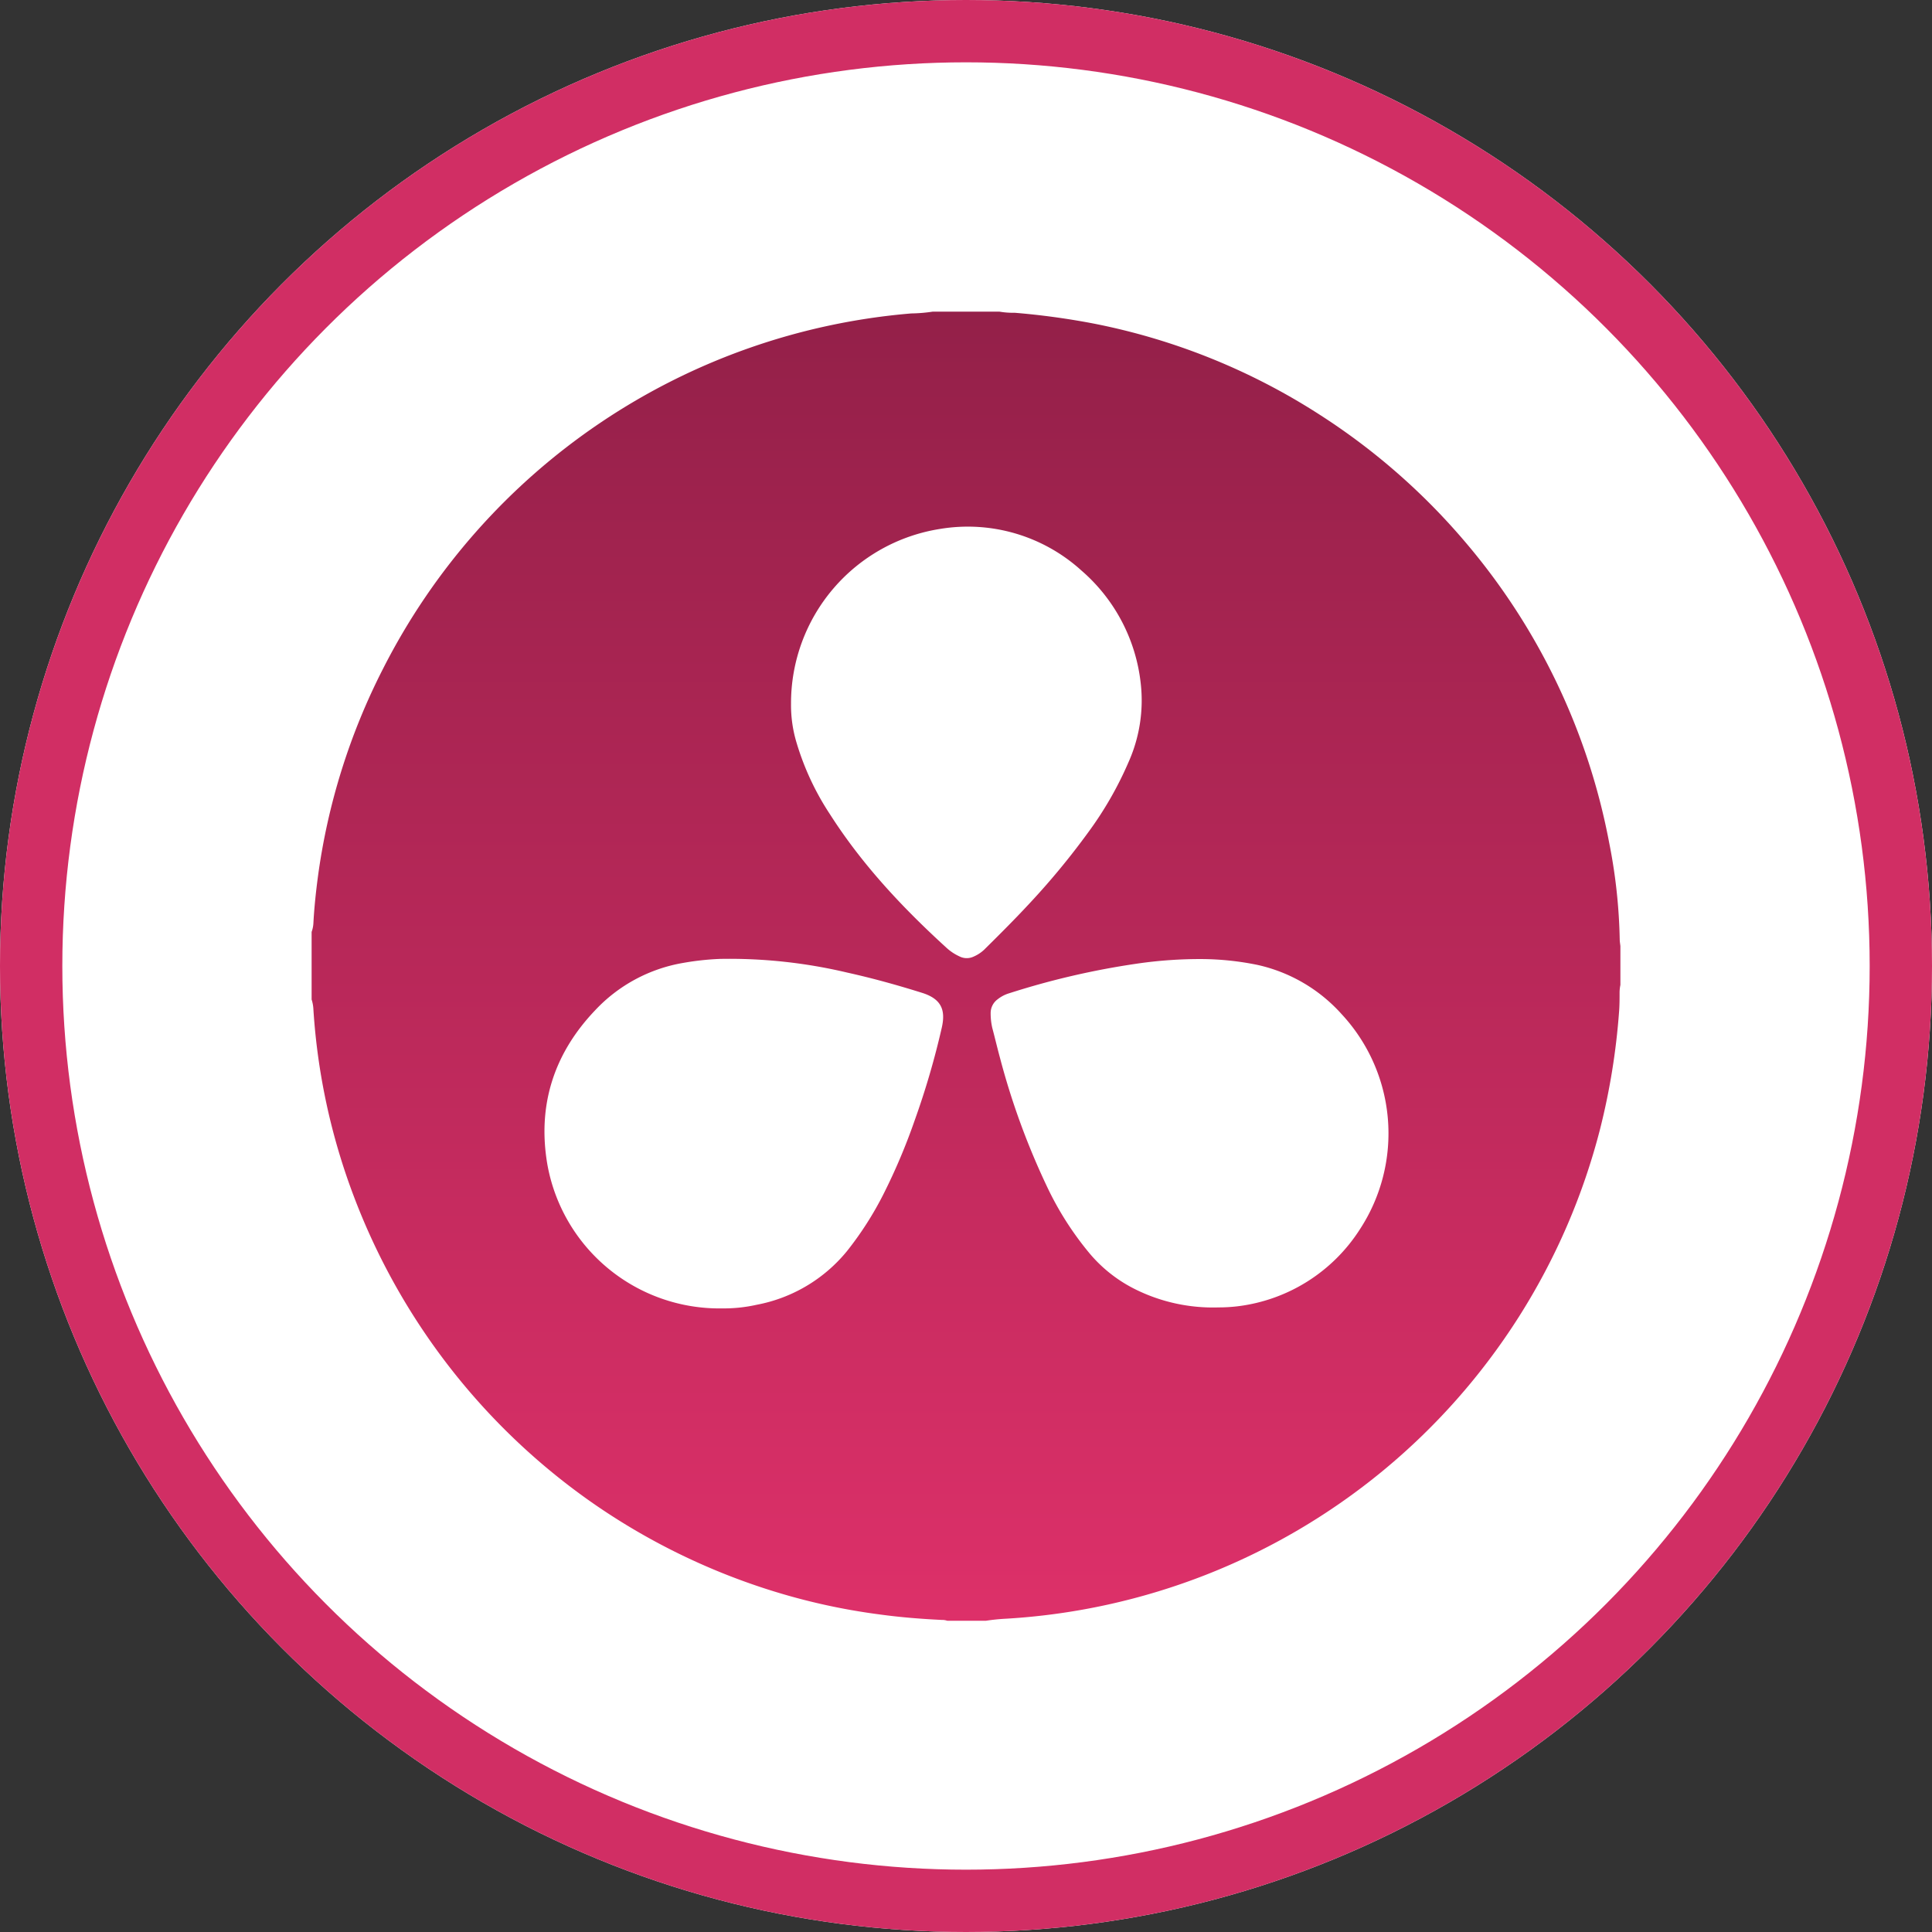<svg xmlns="http://www.w3.org/2000/svg" xmlns:xlink="http://www.w3.org/1999/xlink" width="310" height="310" viewBox="0 0 310 310"><rect x="0" y="0" width="310" height="310" fill="#333333" stroke="none"/><defs><linearGradient id="a" x1="0.5" y1="1" x2="0.5" gradientUnits="objectBoundingBox"><stop offset="0" stop-color="#dd3069"></stop><stop offset="1" stop-color="#942049"></stop></linearGradient></defs><g transform="translate(-271 -8261)"><g transform="translate(271 8261)" fill="#fff" stroke="#d12e64" stroke-width="10"><circle cx="155" cy="155" r="155" stroke="none"></circle><circle cx="155" cy="155" r="150" fill="none"></circle></g><path d="M108.111,210.057h-6.225a2.465,2.465,0,0,0-.87-.131c-3.324-.16-6.623-.423-9.894-.87a102.175,102.175,0,0,1-17.99-4.009A105.522,105.522,0,0,1,45.039,191.2,105.456,105.456,0,0,1,6.63,141.843,102.963,102.963,0,0,1,.191,112.035,6.049,6.049,0,0,0-.1,110.373V99.531a4.82,4.82,0,0,0,.291-1.477c.131-2.454.394-4.908.714-7.333A103.651,103.651,0,0,1,11.324,57.375,104.793,104.793,0,0,1,96.129.291,25.161,25.161,0,0,0,99.584,0h10.657a12.932,12.932,0,0,0,2.479.185A119.268,119.268,0,0,1,125.3,1.9,103.743,103.743,0,0,1,161.81,16.643a104.869,104.869,0,0,1,23.161,20.284,104.251,104.251,0,0,1,23.136,48.324,87.489,87.489,0,0,1,1.687,15.511c0,.345.078.714.107,1.055v6.225a6.133,6.133,0,0,0-.131,1.239c0,1,0,2.007-.078,3.008a109.529,109.529,0,0,1-3.061,18.913,104.758,104.758,0,0,1-95.285,78.526,31.98,31.98,0,0,0-3.234.328ZM65.668,159.936a24.043,24.043,0,0,0,5.647-.579,24.582,24.582,0,0,0,14.457-8.572,53.206,53.206,0,0,0,5.885-9.18,96.967,96.967,0,0,0,5.01-11.843,128.926,128.926,0,0,0,4.354-14.9c.632-2.823-.078-4.592-3.193-5.564-3.956-1.239-7.94-2.347-12-3.246a81.983,81.983,0,0,0-20.419-2.191,43.527,43.527,0,0,0-5.831.632,25.13,25.13,0,0,0-14.219,7.649c-6.623,6.964-9.258,15.273-7.624,24.744a28.038,28.038,0,0,0,27.937,23.054ZM76.825,62.915a20.813,20.813,0,0,0,.9,6.3,43.236,43.236,0,0,0,5.355,11.449c5.17,8.1,11.687,15.035,18.757,21.474a7.864,7.864,0,0,0,2.007,1.317,2.57,2.57,0,0,0,2.241.053,5.843,5.843,0,0,0,1.953-1.346c2.454-2.425,4.879-4.855,7.2-7.362a120.382,120.382,0,0,0,9.208-11.158,57.136,57.136,0,0,0,6.541-11.371,24.269,24.269,0,0,0,1.953-12.582,27.942,27.942,0,0,0-9.524-18.15,27.119,27.119,0,0,0-22.664-6.672A28.3,28.3,0,0,0,76.825,62.915Zm68.534,96.865a25.819,25.819,0,0,0,3.164-.185A27.175,27.175,0,0,0,168.1,147.252a28.112,28.112,0,0,0-2.955-34.556,25.539,25.539,0,0,0-13.427-7.862,45.666,45.666,0,0,0-8.888-.948,69.924,69.924,0,0,0-10.526.739,126.7,126.7,0,0,0-20.469,4.748,5.515,5.515,0,0,0-1.871.977,2.729,2.729,0,0,0-1.108,2.216,10.411,10.411,0,0,0,.263,2.376c.423,1.584.792,3.164,1.215,4.723A118.174,118.174,0,0,0,117.9,140.4a50.265,50.265,0,0,0,6.808,10.686,22.809,22.809,0,0,0,7.493,5.856,28.028,28.028,0,0,0,13.156,2.84Z" transform="translate(321.1 8311.001)" fill="url(#a)"></path></g></svg>